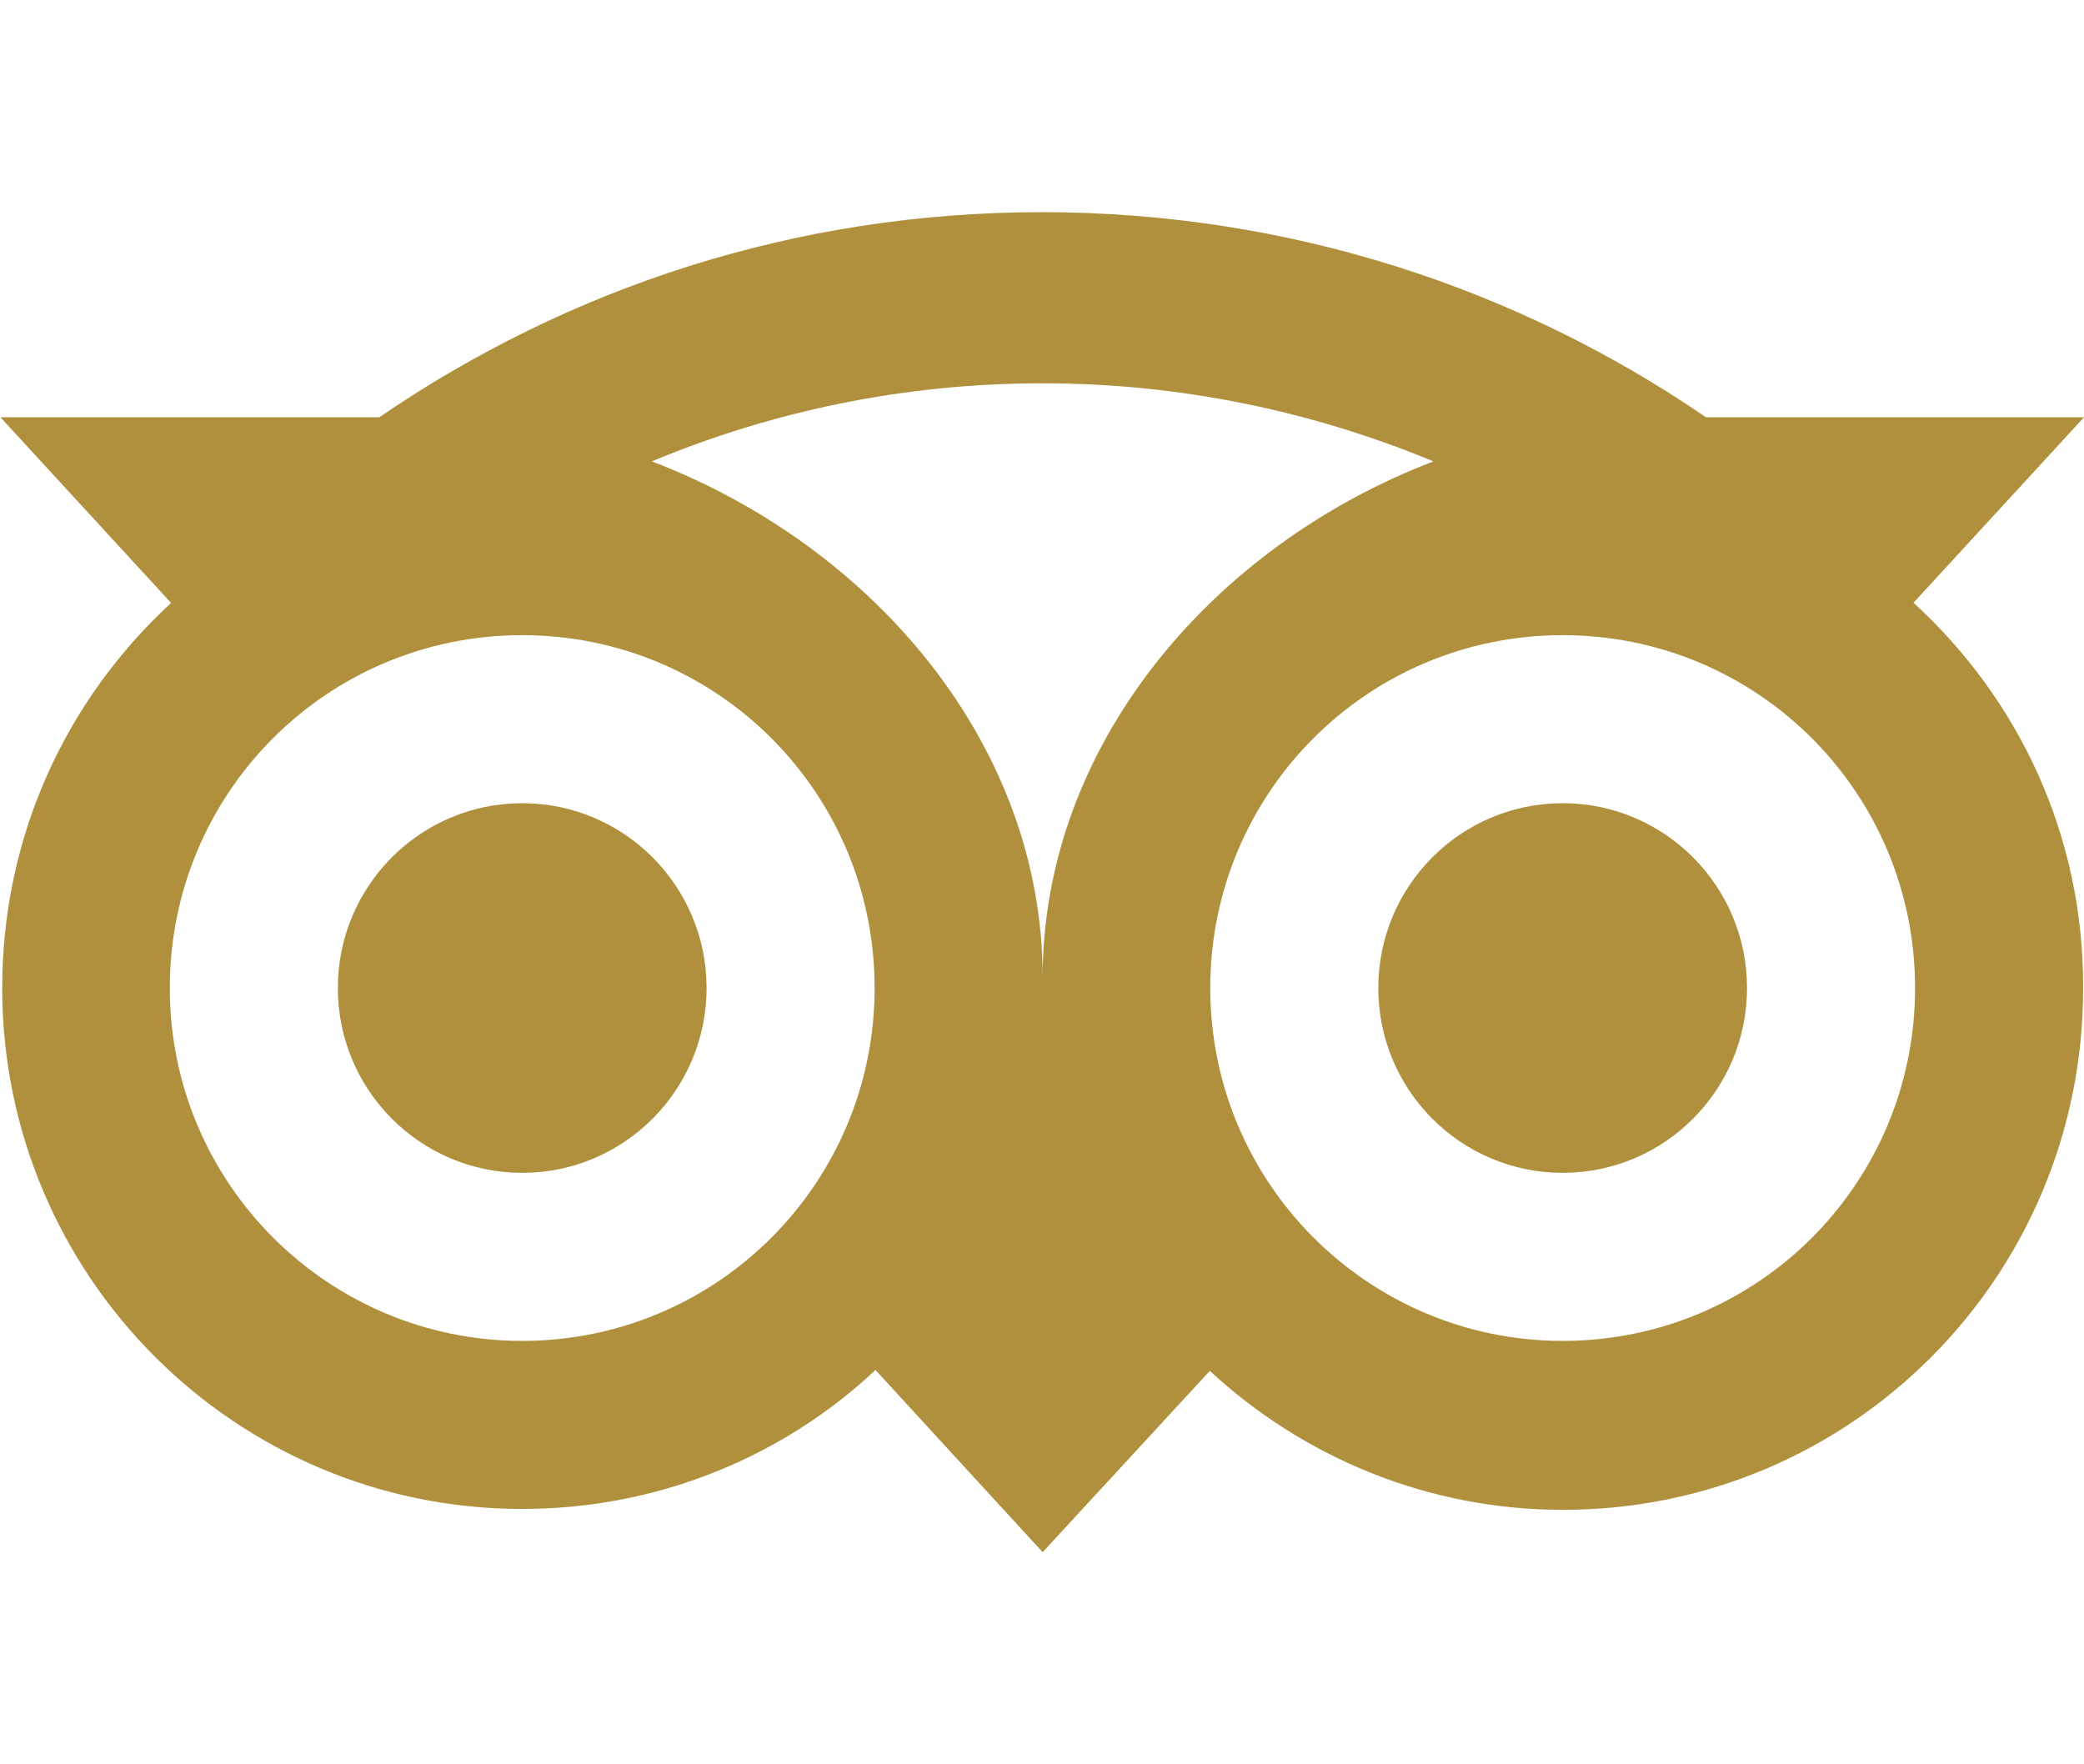 <?xml version="1.0" encoding="UTF-8"?>
<svg id="Layer_1" data-name="Layer 1" xmlns="http://www.w3.org/2000/svg" width="47.25" height="40" viewBox="0 0 47.25 40">
  <defs>
    <style>
      .cls-1 {
        fill: #b0903d;
      }
    </style>
  </defs>
  <path class="cls-1" d="M43.38,13.67l3.87-4.21h-8.57c-4.28-2.93-9.46-4.65-15.06-4.65s-10.74,1.72-15.02,4.65H.01l3.87,4.21C1.52,15.84.05,18.93.05,22.4c0,6.52,5.28,11.81,11.79,11.81,3.09,0,5.92-1.19,8.01-3.15l3.79,4.13,3.79-4.11c2.11,1.95,4.92,3.15,8.01,3.15,6.52,0,11.79-5.28,11.79-11.81.02-3.49-1.47-6.58-3.84-8.75ZM11.84,30.4c-4.4,0-7.99-3.57-7.99-8s3.57-8,7.99-8,7.99,3.57,7.99,8-3.58,8-7.99,8ZM23.64,22.16c0-5.26-3.82-9.77-8.86-11.7,2.73-1.14,5.72-1.77,8.86-1.77s6.13.64,8.86,1.77c-5.04,1.93-8.86,6.46-8.86,11.7ZM35.43,30.4c-4.4,0-7.99-3.57-7.99-8s3.57-8,7.99-8,7.99,3.57,7.99,8-3.57,8-7.99,8Z"/>
  <ellipse class="cls-1" cx="35.43" cy="22.4" rx="4.18" ry="4.19"/>
  <ellipse class="cls-1" cx="11.84" cy="22.4" rx="4.18" ry="4.19"/>
</svg>